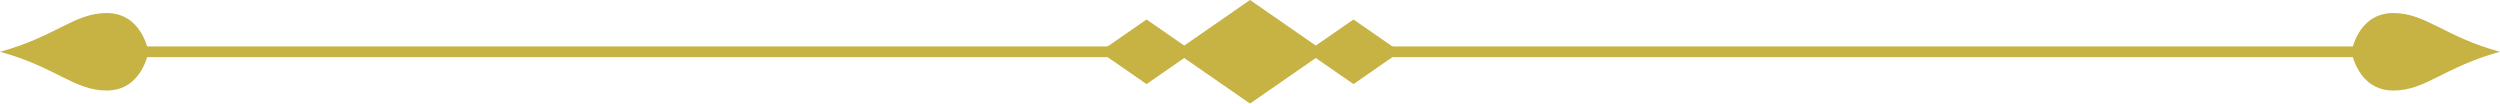 <svg width="3500" height="145" viewBox="0 0 3500 145" fill="none" xmlns="http://www.w3.org/2000/svg">
<path d="M195 65H3299V80H195V65Z" fill="#C6B344"/>
<path d="M149.321 18.261C103.901 18.261 78.299 51.166 0 72.5C78.299 93.834 103.901 126.739 149.321 126.739C199.202 126.739 207.802 72.5 207.802 72.5C207.802 72.5 199.202 18.261 149.321 18.261Z" fill="#C6B344"/>
<path d="M3350.63 18.261C3396.1 18.261 3421.69 51.166 3500 72.5C3421.69 93.834 3396.1 126.739 3350.63 126.739C3300.75 126.739 3292.16 72.5 3292.16 72.5C3292.16 72.5 3300.75 18.261 3350.63 18.261Z" fill="#C6B344"/>
<path d="M1670.46 72.5L1605.15 27.262L1539.84 72.5L1605.15 117.738L1670.46 72.5Z" fill="#C6B344"/>
<path d="M1960.16 72.5L1894.85 27.262L1829.54 72.5L1894.85 117.738L1960.16 72.5Z" fill="#C6B344"/>
<path d="M1854.68 72.5L1750 0L1645.32 72.5L1750 145L1854.68 72.5Z" fill="#C6B344"/>
</svg>
